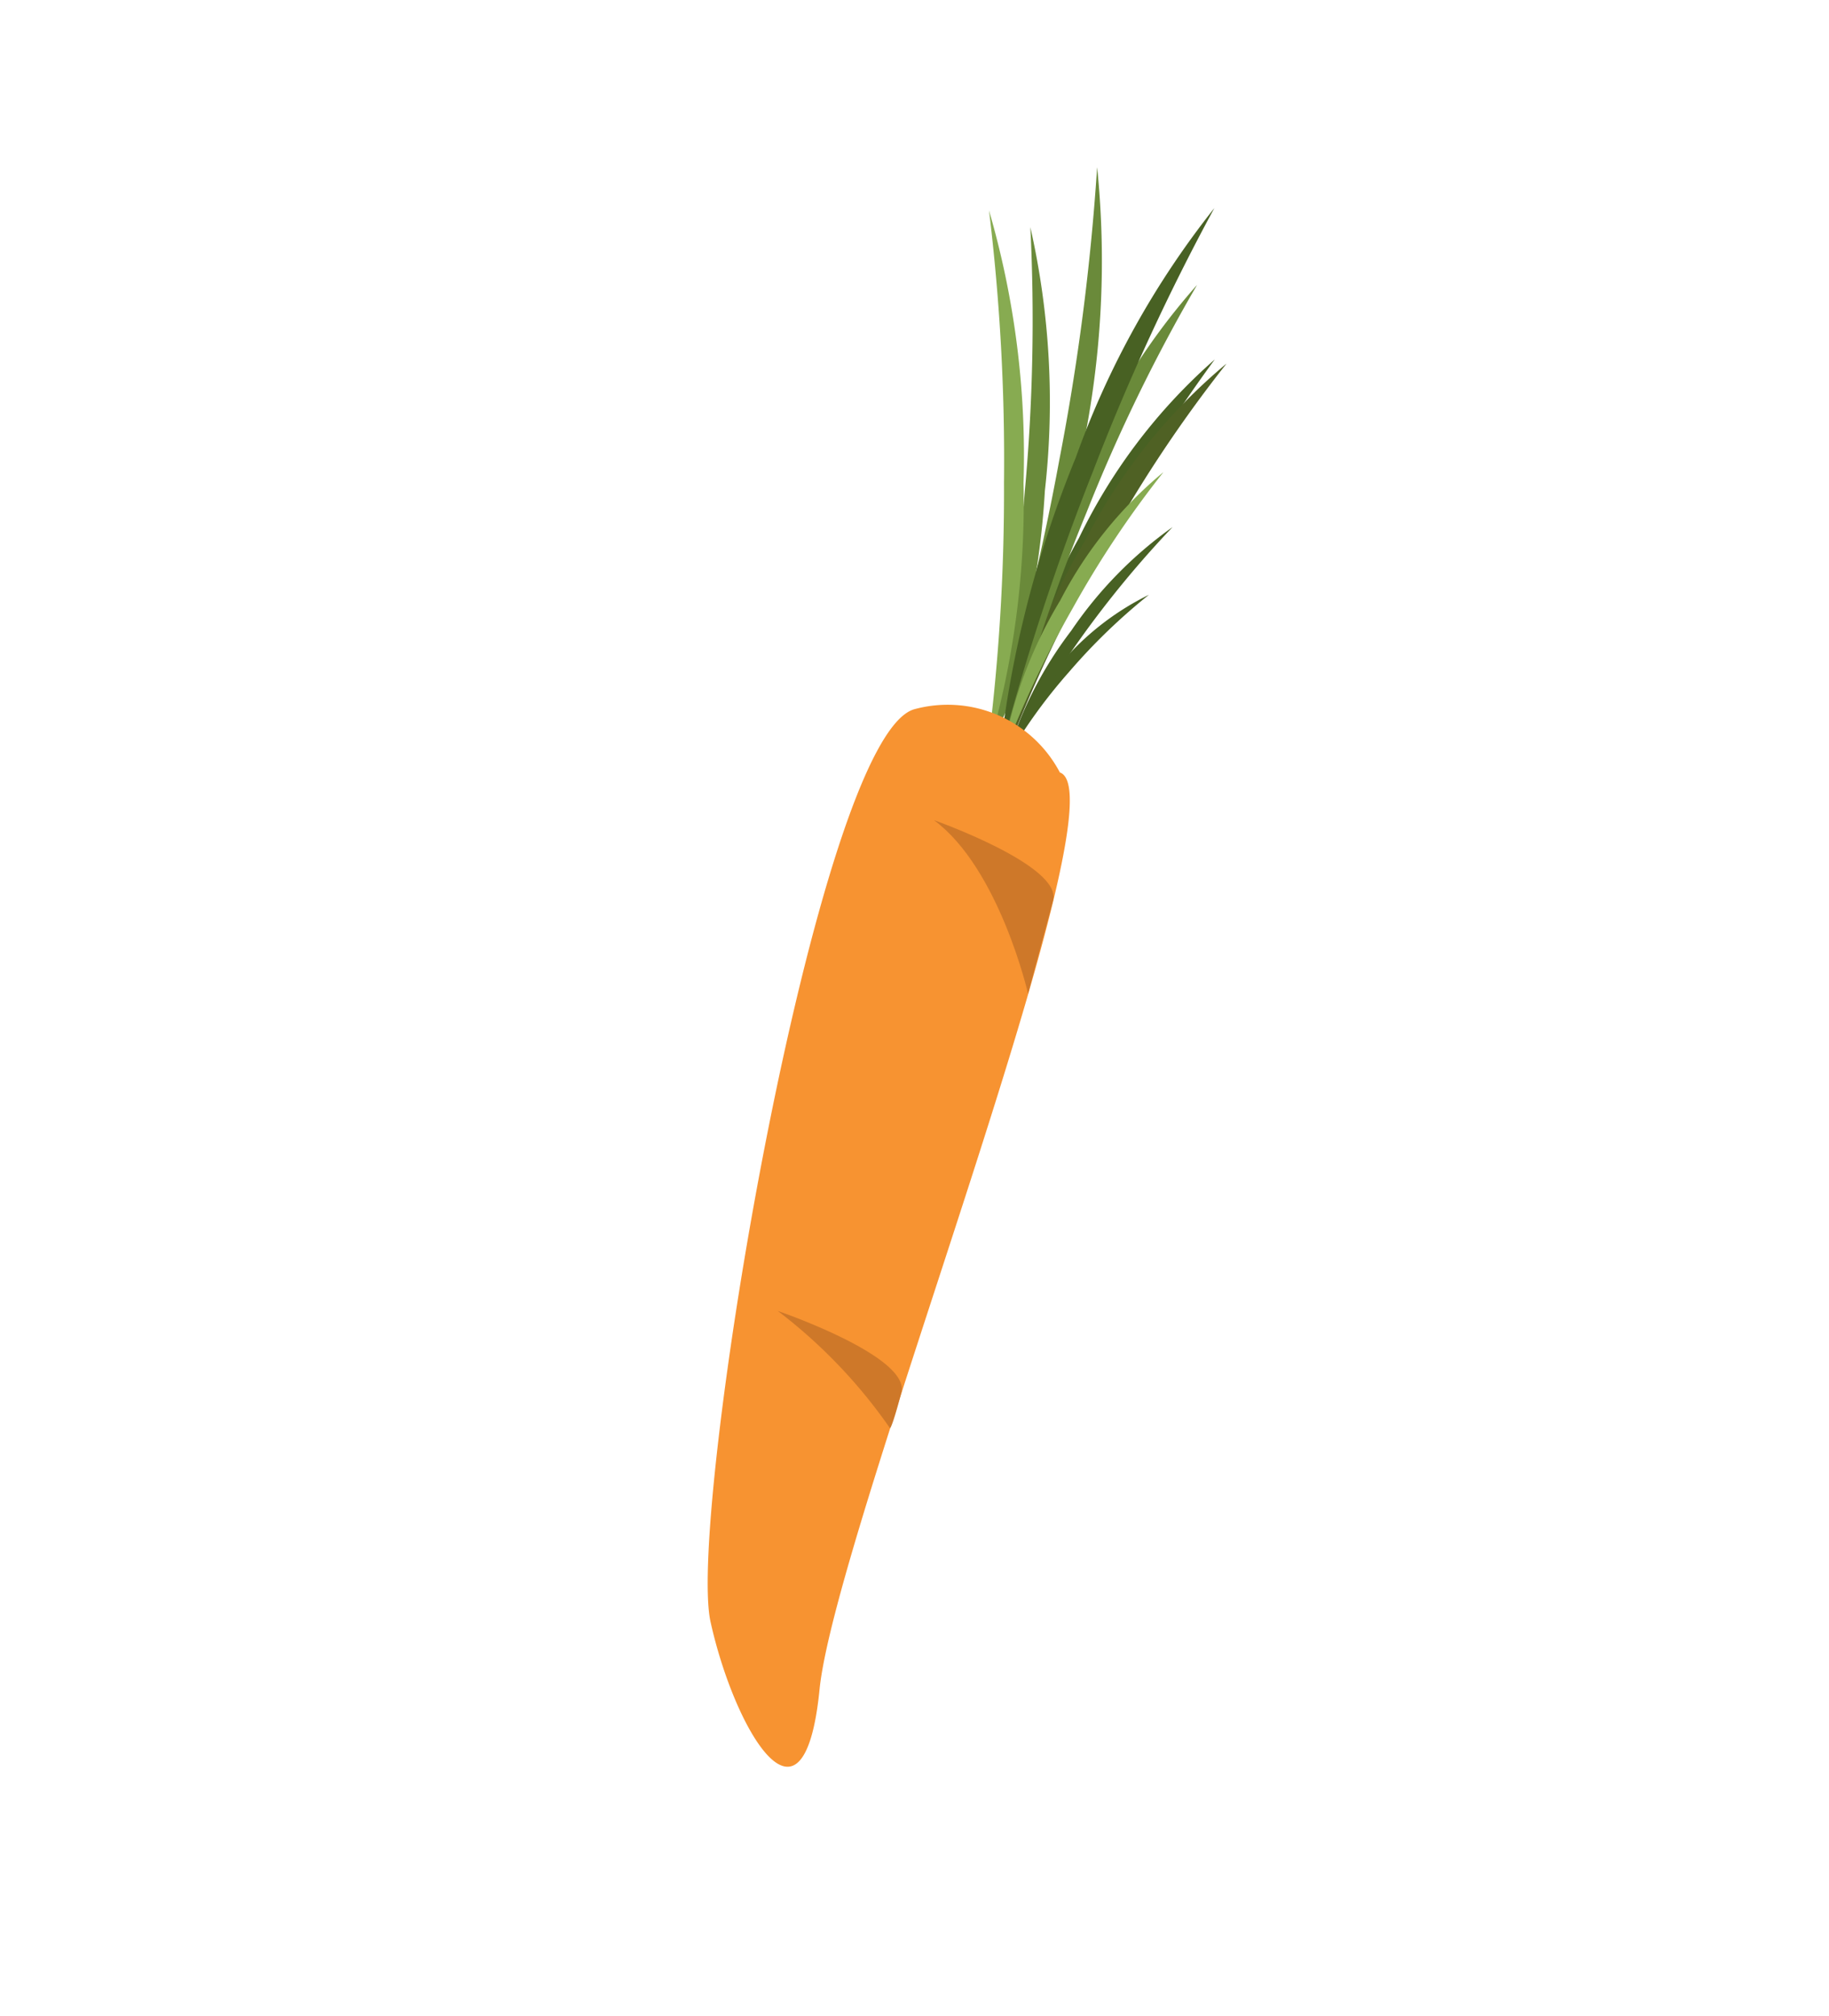 <svg xmlns="http://www.w3.org/2000/svg" viewBox="0 0 40.26 44.37"><defs><style>.a{fill:#486123;}.a,.b,.c,.d{fill-rule:evenodd;}.b{fill:#4f6124;}.c{fill:#6a8a3a;}.d{fill:#87ab51;}.e{fill:#f79331;}.f{fill:#ce7829;}</style></defs><path class="a" d="M23.75,11.84a13.88,13.88,0,0,0-1.64,4.86,33.52,33.52,0,0,1,4.63-8.79A12.4,12.4,0,0,0,23.75,11.84Z"/><path class="a" d="M23.31,14.65a4.75,4.75,0,0,0-1.16,2.06,11.72,11.72,0,0,1,1.38-1.92,13.13,13.13,0,0,1,1.76-1.7A6,6,0,0,0,23.31,14.65Z"/><path class="b" d="M23.89,11.89a13.87,13.87,0,0,0-1.78,4.81,31.42,31.42,0,0,1,2.15-4.56A29.52,29.52,0,0,1,27,8,12.45,12.45,0,0,0,23.89,11.89Z"/><path class="c" d="M23.54,11a18.25,18.25,0,0,0-1.43,5.71,40.65,40.65,0,0,1,1.81-5.44,37.3,37.3,0,0,1,2.43-5A14.57,14.57,0,0,0,23.54,11Z"/><path class="c" d="M23,10.8a18.42,18.42,0,0,1-1.28,5.76,44.4,44.4,0,0,0,.84-5.77A41.23,41.23,0,0,0,22.68,5,17.43,17.43,0,0,1,23,10.8Z"/><path class="d" d="M22.53,10.63a19.22,19.22,0,0,1-.8,5.93,44.57,44.57,0,0,0,.37-5.93,45.46,45.46,0,0,0-.33-6A19.33,19.33,0,0,1,22.53,10.63Z"/><path class="c" d="M23.78,10.11a24.25,24.25,0,0,1-2.05,6.45,54.85,54.85,0,0,0,1.59-6.45,51.37,51.37,0,0,0,.83-6.43A20.33,20.33,0,0,1,23.78,10.11Z"/><path class="a" d="M23.68,10.07A24.38,24.38,0,0,0,22,16.65a54.83,54.83,0,0,1,2.06-6.28,49.05,49.05,0,0,1,2.67-5.79A19.23,19.23,0,0,0,23.68,10.07Z"/><path class="a" d="M23.58,13.88a8.61,8.61,0,0,0-1.43,2.83,22.65,22.65,0,0,1,3.66-5.11A9,9,0,0,0,23.58,13.88Z"/><path class="d" d="M23.34,13.21a9.74,9.74,0,0,0-1.28,3.47,23.1,23.1,0,0,1,1.55-3.29,22,22,0,0,1,2-3A9.06,9.06,0,0,0,23.34,13.21Z"/><path class="e" d="M23.33,17a2.79,2.79,0,0,0-3.21-1.39c-2.15.64-5,17.72-4.48,20.08s2.05,5,2.4,1.49S24.8,17.51,23.33,17Z"/><path class="f" d="M20.56,18.05s2.83,1,2.62,1.77-.55,2.05-.55,2.05S22,19.12,20.56,18.05Z"/><path class="f" d="M17.12,28.85s2.93,1,2.72,1.8-.25.78-.25.78A11.43,11.43,0,0,0,17.12,28.85Z"/></svg>